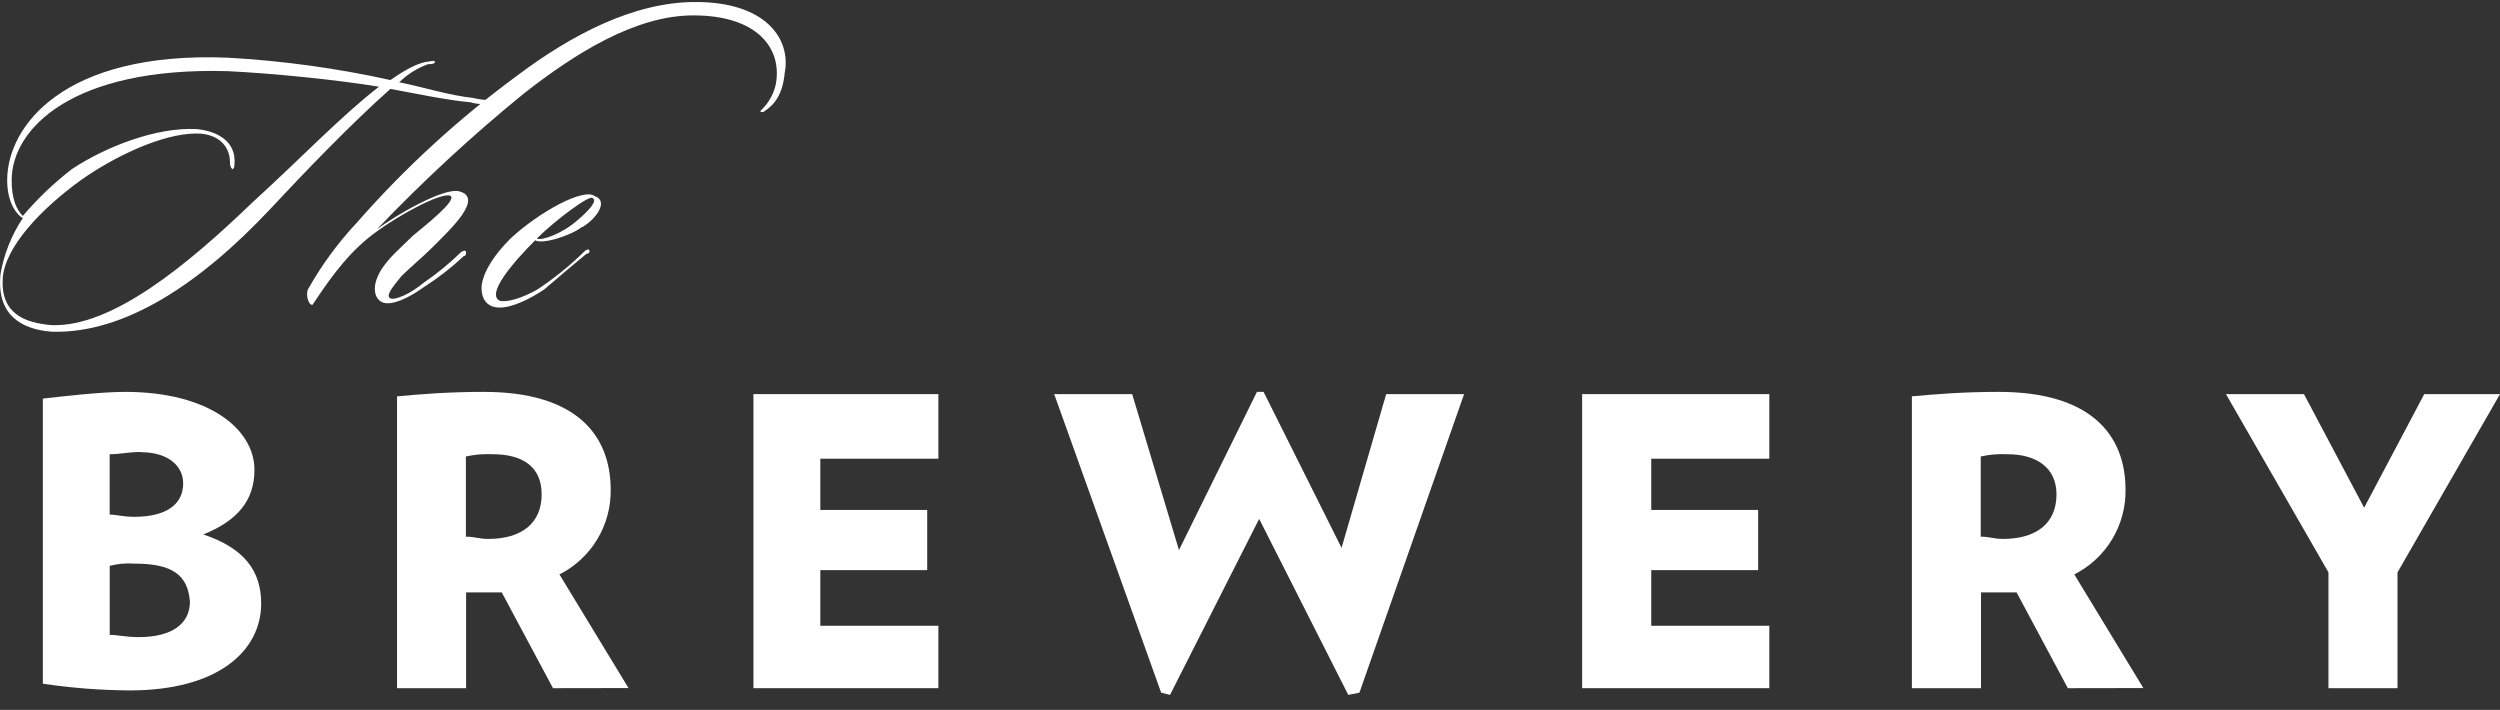 <svg width="162" height="46" viewBox="0 0 162 46" fill="none" xmlns="http://www.w3.org/2000/svg">
<rect x="0" y="0" width="162" height="46" fill="#333333" stroke="none"/>
<g clip-path="url(#clip0_119_593)">
<path d="M8.405 44.739C6.521 44.727 4.64 44.582 2.777 44.305V25.828C4.075 25.684 6.528 25.394 8.116 25.394C13.591 25.394 16.489 27.847 16.489 30.448C16.489 32.466 15.336 33.768 13.169 34.632C15.77 35.497 16.924 36.944 16.924 39.107C16.924 42.138 14.186 44.739 8.405 44.739ZM9.129 29.29C8.26 29.29 7.83 29.434 7.107 29.434V33.346C7.541 33.346 7.975 33.49 8.694 33.49C10.861 33.49 11.87 32.622 11.87 31.324C11.87 30.17 10.861 29.302 9.133 29.302L9.129 29.29ZM8.698 36.522C8.165 36.483 7.628 36.532 7.11 36.666V41.141C7.689 41.141 8.12 41.285 8.988 41.285C11.155 41.285 12.308 40.417 12.308 38.974C12.164 37.241 11.155 36.522 8.698 36.522Z" fill="white"/>
<path d="M35.834 44.594L32.513 38.387H30.202V44.594H25.728V25.684C27.316 25.539 29.048 25.394 31.36 25.394C37.277 25.394 39.573 28.132 39.573 31.746C39.587 32.878 39.283 33.991 38.696 34.959C38.109 35.927 37.263 36.711 36.252 37.222L40.727 44.586L35.834 44.594ZM31.923 29.434C31.341 29.405 30.759 29.453 30.19 29.579V34.777C30.769 34.777 31.058 34.922 31.637 34.922C33.8 34.922 35.099 33.909 35.099 32.035C35.099 30.303 33.945 29.434 31.923 29.434Z" fill="white"/>
<path d="M48.823 44.594V25.539H60.807V29.724H53.157V33.045H60.083V36.944H53.157V40.55H60.807V44.594H48.823Z" fill="white"/>
<path d="M88.091 44.884L87.367 45.028L81.594 33.623L75.818 45.028L75.243 44.884L68.312 25.539H73.365L76.397 35.645L81.45 25.394H81.88L86.933 35.501L89.824 25.539H94.873L88.091 44.884Z" fill="white"/>
<path d="M102.523 44.594V25.539H114.652V29.724H107.001V33.045H113.928V36.944H107.001V40.55H114.652V44.594H102.523Z" fill="white"/>
<path d="M133.996 44.594L130.676 38.387H128.368V44.594H123.89V25.684C125.478 25.539 127.21 25.394 129.522 25.394C135.439 25.394 137.735 28.132 137.735 31.746C137.749 32.878 137.445 33.991 136.858 34.959C136.271 35.927 135.425 36.711 134.415 37.222L138.889 44.586L133.996 44.594ZM130.085 29.434C129.504 29.404 128.921 29.453 128.352 29.579V34.777C128.927 34.777 129.217 34.922 129.796 34.922C131.958 34.922 133.261 33.909 133.261 32.035C133.261 30.303 131.958 29.434 130.085 29.434Z" fill="white"/>
<path d="M155.359 37.089V44.594H150.884V37.089L144.243 25.539H149.297L153.196 32.9L157.091 25.539H162L155.359 37.089Z" fill="white"/>
<path d="M31.935 6.629C31.465 6.774 30.961 6.774 30.491 6.629C28.903 6.484 26.885 6.05 25.297 5.761C22.696 8.072 19.665 11.236 17.502 13.555C13.024 18.319 8.116 21.64 3.352 21.495C1.478 21.35 -0.254 20.486 0.035 17.744C0.259 16.453 0.751 15.224 1.478 14.134C1.189 13.99 0.465 13.266 0.465 11.678C0.465 8.217 4.075 3.308 14.757 3.738C18.304 3.936 21.829 4.42 25.297 5.186C25.728 4.896 26.741 4.173 27.605 4.012C27.75 4.012 28.184 3.868 28.184 4.012C28.184 4.157 27.894 4.157 27.75 4.157C27.046 4.407 26.405 4.807 25.872 5.33C27.316 5.62 29.193 6.199 30.636 6.343C31.061 6.448 31.497 6.497 31.935 6.488C32.224 6.488 32.369 6.343 32.369 6.488C32.233 6.559 32.086 6.608 31.935 6.633V6.629ZM14.757 4.611C4.654 4.321 0.755 8.365 0.755 11.682C0.755 12.855 1.044 13.559 1.478 13.993C2.428 12.875 3.493 11.859 4.654 10.962C6.817 9.519 10.13 8.225 12.739 8.365C14.182 8.506 15.336 9.23 15.191 10.673C15.191 10.962 15.046 10.962 15.046 10.962C14.946 10.841 14.894 10.686 14.902 10.528C14.902 9.374 14.037 8.651 12.739 8.651C10.427 8.651 7.263 10.239 5.229 11.682C2.632 13.559 0.321 16.015 0.176 18.034C0.035 20.345 1.623 20.924 3.352 21.069C7.263 21.21 12.16 17.158 16.345 13.129C19.521 10.239 22.122 7.497 24.558 5.62C21.961 5.189 17.772 4.755 14.741 4.611" fill="white"/>
<path d="M49.547 7.204C49.528 7.224 49.505 7.239 49.481 7.25C49.456 7.261 49.429 7.266 49.402 7.266C49.375 7.266 49.348 7.261 49.323 7.25C49.298 7.239 49.276 7.224 49.257 7.204L49.402 7.059C49.836 6.623 50.137 6.072 50.27 5.471C50.704 3.164 49.116 0.997 44.927 0.997C41.177 0.997 37.277 3.453 33.957 6.05C30.6 8.782 27.418 11.723 24.429 14.854C25.583 13.99 28.759 12.116 29.772 12.402C31.36 12.836 29.193 14.854 28.039 16.012C27.316 16.731 26.596 17.31 26.017 17.889C25.297 18.753 25.008 19.188 25.297 19.332C25.587 19.477 26.596 19.043 27.46 18.319C28.336 17.719 29.158 17.044 29.916 16.301C30.061 16.301 30.061 16.157 30.202 16.301C30.202 16.442 30.202 16.587 30.061 16.587C29.258 17.34 28.388 18.016 27.46 18.609C26.451 19.332 25.442 19.782 24.863 19.618C24.284 19.454 23.995 18.609 24.718 17.455C25.297 16.587 25.872 16.157 26.741 15.288C27.605 14.569 29.627 12.981 29.193 12.691C28.614 12.402 25.442 14.134 23.854 15.429C22.266 16.724 21.116 18.46 20.244 19.759C19.955 19.759 19.81 19.039 19.955 18.75C20.836 17.184 21.902 15.73 23.131 14.42C26.238 10.875 29.722 7.681 33.523 4.892C36.988 2.291 41.032 0.129 45.072 0.129C49.691 0.129 51.279 2.581 50.845 4.748C50.704 6.336 49.981 6.911 49.547 7.2" fill="white"/>
<path d="M37.711 14.705C36.988 15.28 35.11 15.859 34.68 15.57C33.237 17.013 31.504 19.035 32.369 19.481C32.803 19.622 33.812 19.336 34.825 18.757C35.911 18.038 36.926 17.217 37.856 16.305C37.93 16.223 38.032 16.171 38.142 16.16C38.286 16.305 38.142 16.446 38.001 16.446C37.133 17.169 36.268 17.893 35.263 18.757C34.399 19.336 33.245 19.93 32.377 19.93C31.657 19.93 31.203 19.5 31.203 18.632C31.203 18.198 31.493 17.044 33.081 15.456C34.954 13.723 37.844 12.136 38.556 12.718C39.424 13.008 38.701 14.162 37.692 14.74L37.711 14.705ZM34.805 15.46C35.091 15.605 36.393 15.171 37.402 14.287C38.267 13.563 38.701 12.988 38.411 12.844C38.267 12.554 35.959 14.287 34.805 15.441" fill="white"/>
</g>
<defs>
<clipPath id="clip0_119_593">
<rect width="162" height="44.896" fill="white" transform="translate(0 0.132)"/>
</clipPath>
</defs>
</svg>
